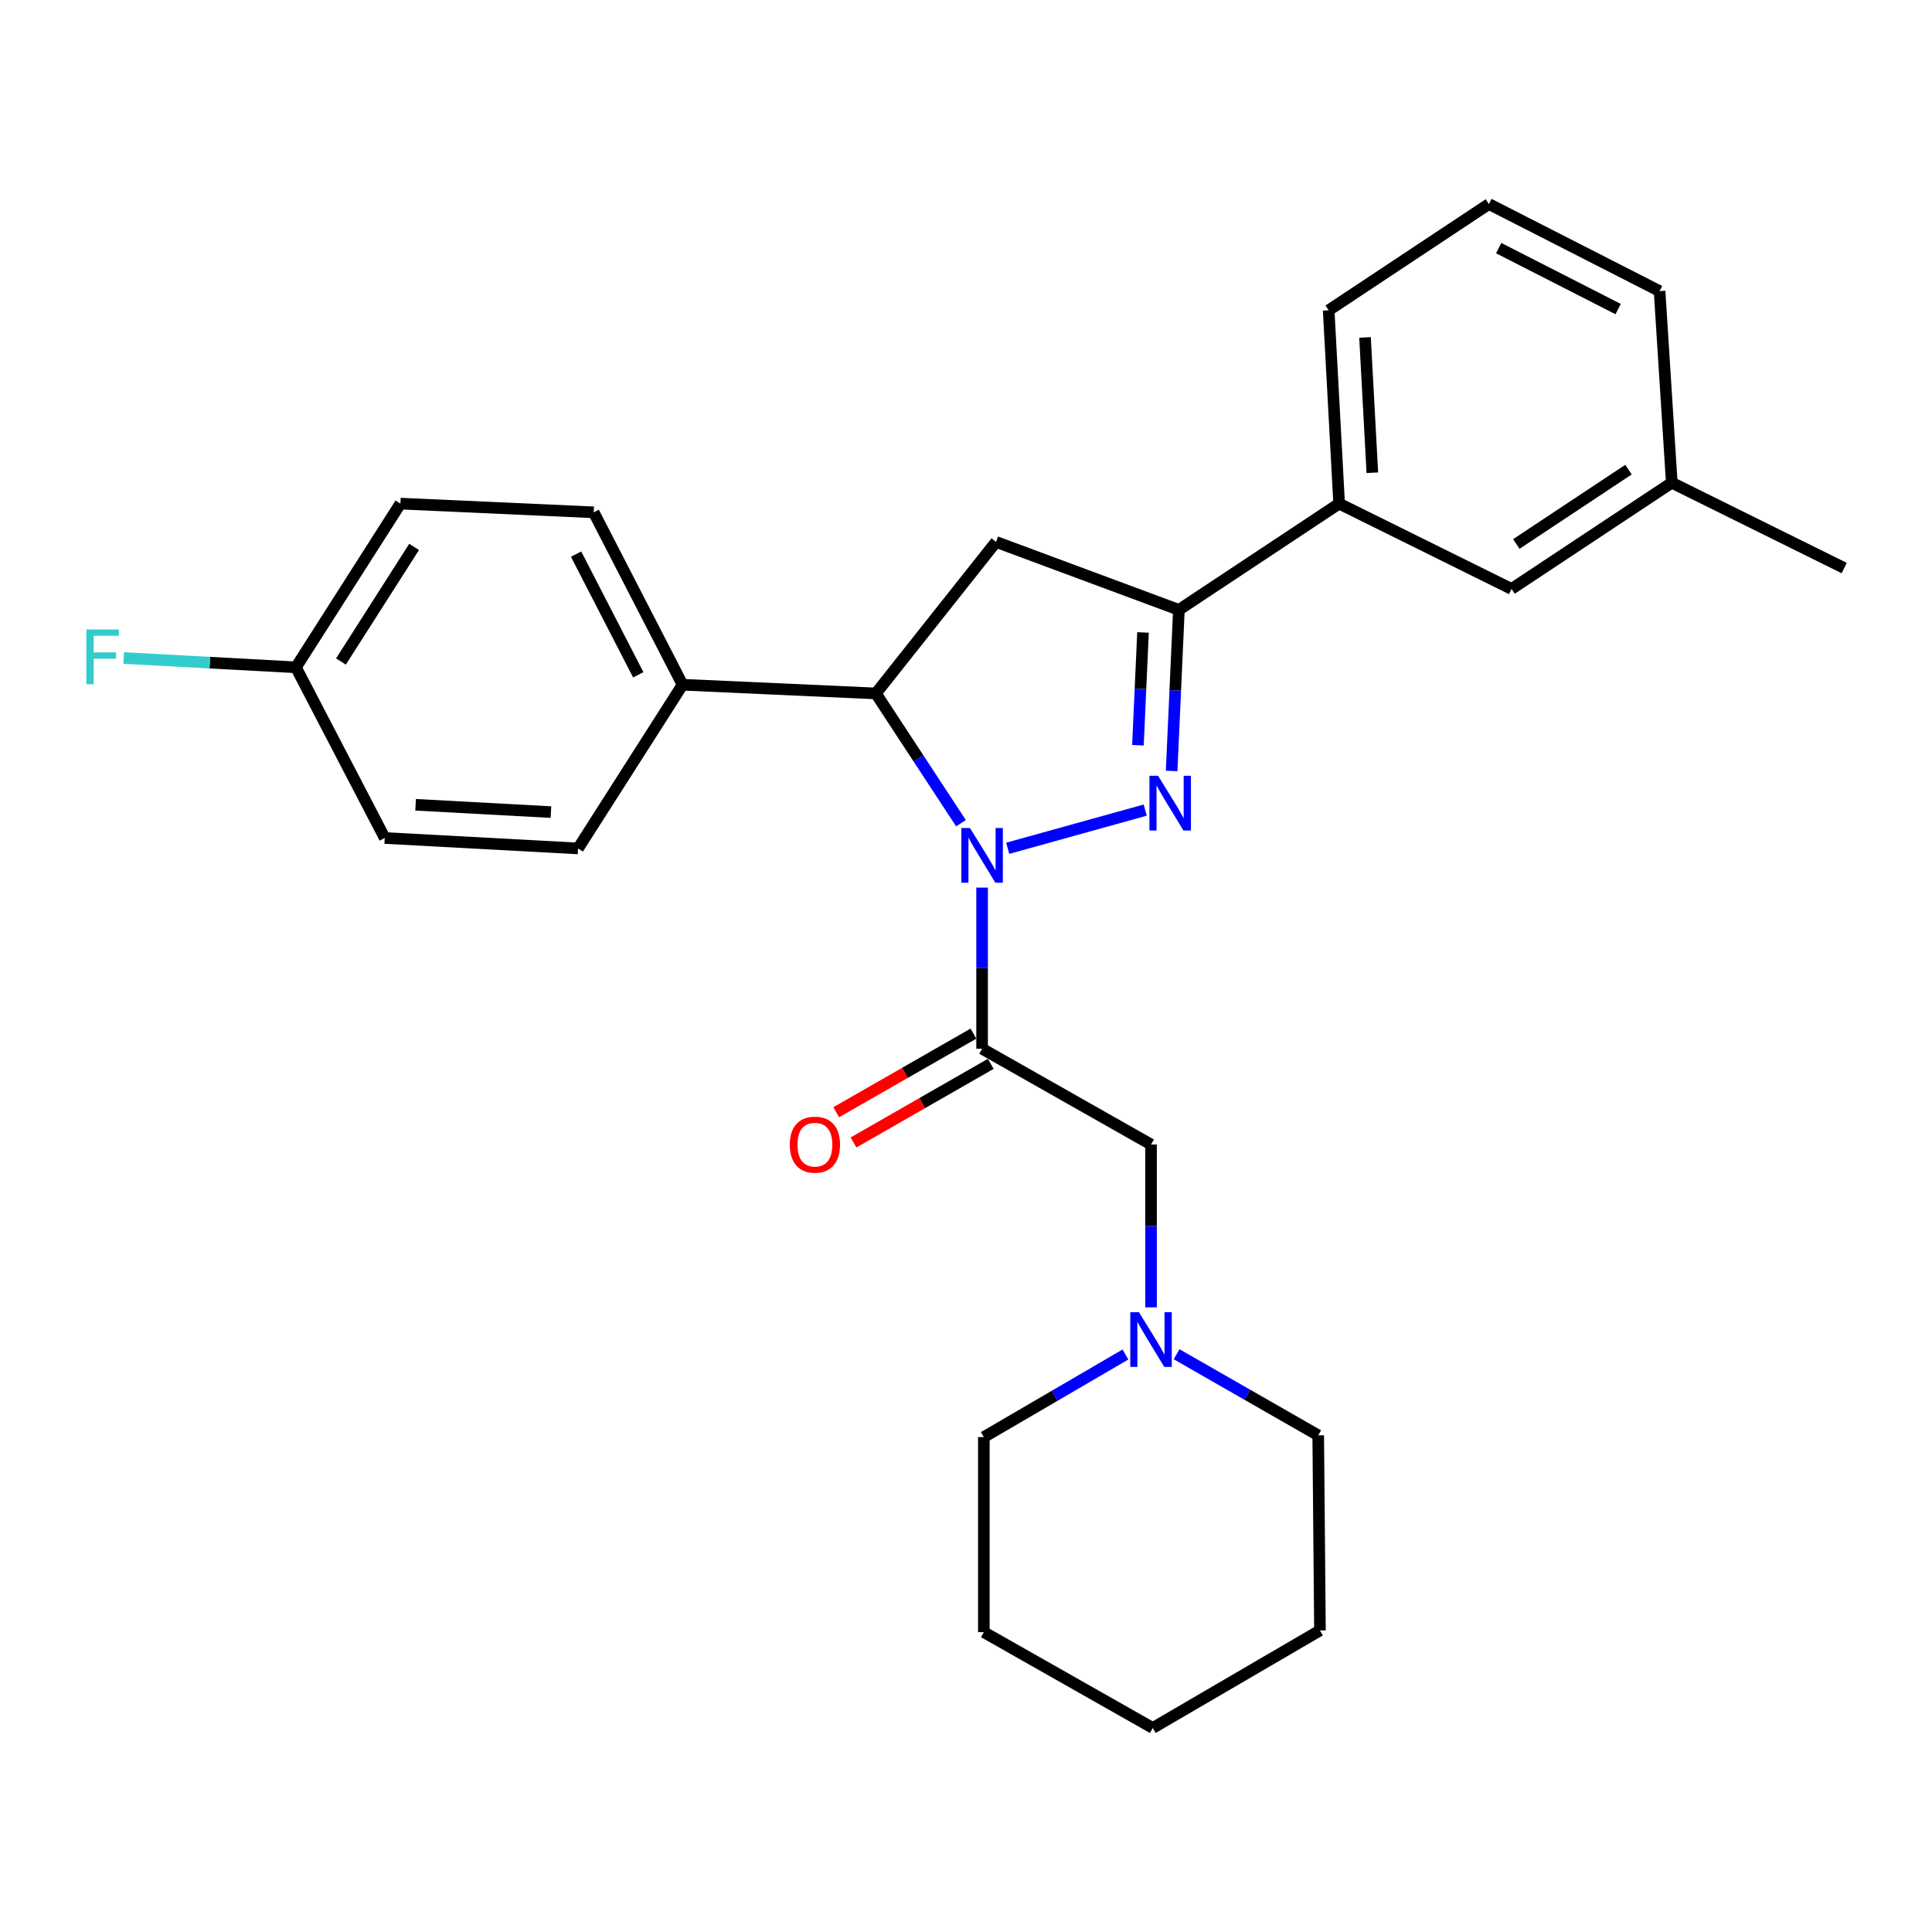<?xml version='1.0' encoding='iso-8859-1'?>
<svg version='1.1' baseProfile='full'
              xmlns='http://www.w3.org/2000/svg'
                      xmlns:rdkit='http://www.rdkit.org/xml'
                      xmlns:xlink='http://www.w3.org/1999/xlink'
                  xml:space='preserve'
width='1000px' height='1000px' viewBox='0 0 1000 1000'>
<!-- END OF HEADER -->
<rect style='opacity:1.0;fill:#FFFFFF;stroke:none' width='1000' height='1000' x='0' y='0'> </rect>
<path class='bond-0' d='M 609.005,700.943 L 645.656,721.939' style='fill:none;fill-rule:evenodd;stroke:#0000FF;stroke-width:6px;stroke-linecap:butt;stroke-linejoin:miter;stroke-opacity:1' />
<path class='bond-0' d='M 645.656,721.939 L 682.308,742.935' style='fill:none;fill-rule:evenodd;stroke:#000000;stroke-width:6px;stroke-linecap:butt;stroke-linejoin:miter;stroke-opacity:1' />
<path class='bond-1' d='M 595.771,676.678 L 595.771,634.537' style='fill:none;fill-rule:evenodd;stroke:#0000FF;stroke-width:6px;stroke-linecap:butt;stroke-linejoin:miter;stroke-opacity:1' />
<path class='bond-1' d='M 595.771,634.537 L 595.771,592.395' style='fill:none;fill-rule:evenodd;stroke:#000000;stroke-width:6px;stroke-linecap:butt;stroke-linejoin:miter;stroke-opacity:1' />
<path class='bond-2' d='M 582.527,701.088 L 545.881,722.462' style='fill:none;fill-rule:evenodd;stroke:#0000FF;stroke-width:6px;stroke-linecap:butt;stroke-linejoin:miter;stroke-opacity:1' />
<path class='bond-2' d='M 545.881,722.462 L 509.235,743.836' style='fill:none;fill-rule:evenodd;stroke:#000000;stroke-width:6px;stroke-linecap:butt;stroke-linejoin:miter;stroke-opacity:1' />
<path class='bond-3' d='M 595.771,592.395 L 508.334,542.823' style='fill:none;fill-rule:evenodd;stroke:#000000;stroke-width:6px;stroke-linecap:butt;stroke-linejoin:miter;stroke-opacity:1' />
<path class='bond-4' d='M 503.853,535.002 L 468.332,555.35' style='fill:none;fill-rule:evenodd;stroke:#000000;stroke-width:6px;stroke-linecap:butt;stroke-linejoin:miter;stroke-opacity:1' />
<path class='bond-4' d='M 468.332,555.35 L 432.81,575.699' style='fill:none;fill-rule:evenodd;stroke:#FF0000;stroke-width:6px;stroke-linecap:butt;stroke-linejoin:miter;stroke-opacity:1' />
<path class='bond-4' d='M 512.814,550.643 L 477.292,570.992' style='fill:none;fill-rule:evenodd;stroke:#000000;stroke-width:6px;stroke-linecap:butt;stroke-linejoin:miter;stroke-opacity:1' />
<path class='bond-4' d='M 477.292,570.992 L 441.771,591.34' style='fill:none;fill-rule:evenodd;stroke:#FF0000;stroke-width:6px;stroke-linecap:butt;stroke-linejoin:miter;stroke-opacity:1' />
<path class='bond-5' d='M 508.334,542.823 L 508.334,501.12' style='fill:none;fill-rule:evenodd;stroke:#000000;stroke-width:6px;stroke-linecap:butt;stroke-linejoin:miter;stroke-opacity:1' />
<path class='bond-5' d='M 508.334,501.12 L 508.334,459.418' style='fill:none;fill-rule:evenodd;stroke:#0000FF;stroke-width:6px;stroke-linecap:butt;stroke-linejoin:miter;stroke-opacity:1' />
<path class='bond-6' d='M 682.308,742.935 L 683.209,843.902' style='fill:none;fill-rule:evenodd;stroke:#000000;stroke-width:6px;stroke-linecap:butt;stroke-linejoin:miter;stroke-opacity:1' />
<path class='bond-7' d='M 509.235,743.836 L 509.235,844.804' style='fill:none;fill-rule:evenodd;stroke:#000000;stroke-width:6px;stroke-linecap:butt;stroke-linejoin:miter;stroke-opacity:1' />
<path class='bond-8' d='M 521.6,439.072 L 592.764,419.306' style='fill:none;fill-rule:evenodd;stroke:#0000FF;stroke-width:6px;stroke-linecap:butt;stroke-linejoin:miter;stroke-opacity:1' />
<path class='bond-9' d='M 497.401,426.09 L 475.372,392.507' style='fill:none;fill-rule:evenodd;stroke:#0000FF;stroke-width:6px;stroke-linecap:butt;stroke-linejoin:miter;stroke-opacity:1' />
<path class='bond-9' d='M 475.372,392.507 L 453.343,358.924' style='fill:none;fill-rule:evenodd;stroke:#000000;stroke-width:6px;stroke-linecap:butt;stroke-linejoin:miter;stroke-opacity:1' />
<path class='bond-10' d='M 606.436,399.053 L 608.314,357.357' style='fill:none;fill-rule:evenodd;stroke:#0000FF;stroke-width:6px;stroke-linecap:butt;stroke-linejoin:miter;stroke-opacity:1' />
<path class='bond-10' d='M 608.314,357.357 L 610.192,315.661' style='fill:none;fill-rule:evenodd;stroke:#000000;stroke-width:6px;stroke-linecap:butt;stroke-linejoin:miter;stroke-opacity:1' />
<path class='bond-10' d='M 588.992,385.733 L 590.306,356.546' style='fill:none;fill-rule:evenodd;stroke:#0000FF;stroke-width:6px;stroke-linecap:butt;stroke-linejoin:miter;stroke-opacity:1' />
<path class='bond-10' d='M 590.306,356.546 L 591.621,327.358' style='fill:none;fill-rule:evenodd;stroke:#000000;stroke-width:6px;stroke-linecap:butt;stroke-linejoin:miter;stroke-opacity:1' />
<path class='bond-11' d='M 610.192,315.661 L 693.134,260.67' style='fill:none;fill-rule:evenodd;stroke:#000000;stroke-width:6px;stroke-linecap:butt;stroke-linejoin:miter;stroke-opacity:1' />
<path class='bond-12' d='M 610.192,315.661 L 515.544,280.499' style='fill:none;fill-rule:evenodd;stroke:#000000;stroke-width:6px;stroke-linecap:butt;stroke-linejoin:miter;stroke-opacity:1' />
<path class='bond-13' d='M 515.544,280.499 L 453.343,358.924' style='fill:none;fill-rule:evenodd;stroke:#000000;stroke-width:6px;stroke-linecap:butt;stroke-linejoin:miter;stroke-opacity:1' />
<path class='bond-14' d='M 453.343,358.924 L 353.287,354.417' style='fill:none;fill-rule:evenodd;stroke:#000000;stroke-width:6px;stroke-linecap:butt;stroke-linejoin:miter;stroke-opacity:1' />
<path class='bond-15' d='M 693.134,260.67 L 687.716,160.614' style='fill:none;fill-rule:evenodd;stroke:#000000;stroke-width:6px;stroke-linecap:butt;stroke-linejoin:miter;stroke-opacity:1' />
<path class='bond-15' d='M 710.321,244.687 L 706.528,174.648' style='fill:none;fill-rule:evenodd;stroke:#000000;stroke-width:6px;stroke-linecap:butt;stroke-linejoin:miter;stroke-opacity:1' />
<path class='bond-16' d='M 693.134,260.67 L 782.374,304.835' style='fill:none;fill-rule:evenodd;stroke:#000000;stroke-width:6px;stroke-linecap:butt;stroke-linejoin:miter;stroke-opacity:1' />
<path class='bond-17' d='M 687.716,160.614 L 770.657,105.604' style='fill:none;fill-rule:evenodd;stroke:#000000;stroke-width:6px;stroke-linecap:butt;stroke-linejoin:miter;stroke-opacity:1' />
<path class='bond-18' d='M 153.165,345.404 L 207.254,260.67' style='fill:none;fill-rule:evenodd;stroke:#000000;stroke-width:6px;stroke-linecap:butt;stroke-linejoin:miter;stroke-opacity:1' />
<path class='bond-18' d='M 176.473,342.393 L 214.335,283.08' style='fill:none;fill-rule:evenodd;stroke:#000000;stroke-width:6px;stroke-linecap:butt;stroke-linejoin:miter;stroke-opacity:1' />
<path class='bond-19' d='M 153.165,345.404 L 108.599,342.995' style='fill:none;fill-rule:evenodd;stroke:#000000;stroke-width:6px;stroke-linecap:butt;stroke-linejoin:miter;stroke-opacity:1' />
<path class='bond-19' d='M 108.599,342.995 L 64.034,340.587' style='fill:none;fill-rule:evenodd;stroke:#33CCCC;stroke-width:6px;stroke-linecap:butt;stroke-linejoin:miter;stroke-opacity:1' />
<path class='bond-20' d='M 153.165,345.404 L 199.142,433.743' style='fill:none;fill-rule:evenodd;stroke:#000000;stroke-width:6px;stroke-linecap:butt;stroke-linejoin:miter;stroke-opacity:1' />
<path class='bond-21' d='M 353.287,354.417 L 307.31,265.177' style='fill:none;fill-rule:evenodd;stroke:#000000;stroke-width:6px;stroke-linecap:butt;stroke-linejoin:miter;stroke-opacity:1' />
<path class='bond-21' d='M 330.366,349.287 L 298.182,286.819' style='fill:none;fill-rule:evenodd;stroke:#000000;stroke-width:6px;stroke-linecap:butt;stroke-linejoin:miter;stroke-opacity:1' />
<path class='bond-22' d='M 353.287,354.417 L 299.198,439.151' style='fill:none;fill-rule:evenodd;stroke:#000000;stroke-width:6px;stroke-linecap:butt;stroke-linejoin:miter;stroke-opacity:1' />
<path class='bond-23' d='M 207.254,260.67 L 307.31,265.177' style='fill:none;fill-rule:evenodd;stroke:#000000;stroke-width:6px;stroke-linecap:butt;stroke-linejoin:miter;stroke-opacity:1' />
<path class='bond-24' d='M 199.142,433.743 L 299.198,439.151' style='fill:none;fill-rule:evenodd;stroke:#000000;stroke-width:6px;stroke-linecap:butt;stroke-linejoin:miter;stroke-opacity:1' />
<path class='bond-24' d='M 215.123,416.554 L 285.163,420.34' style='fill:none;fill-rule:evenodd;stroke:#000000;stroke-width:6px;stroke-linecap:butt;stroke-linejoin:miter;stroke-opacity:1' />
<path class='bond-25' d='M 782.374,304.835 L 865.305,249.855' style='fill:none;fill-rule:evenodd;stroke:#000000;stroke-width:6px;stroke-linecap:butt;stroke-linejoin:miter;stroke-opacity:1' />
<path class='bond-25' d='M 784.853,281.563 L 842.905,243.077' style='fill:none;fill-rule:evenodd;stroke:#000000;stroke-width:6px;stroke-linecap:butt;stroke-linejoin:miter;stroke-opacity:1' />
<path class='bond-26' d='M 770.657,105.604 L 858.996,150.69' style='fill:none;fill-rule:evenodd;stroke:#000000;stroke-width:6px;stroke-linecap:butt;stroke-linejoin:miter;stroke-opacity:1' />
<path class='bond-26' d='M 775.713,128.423 L 837.55,159.983' style='fill:none;fill-rule:evenodd;stroke:#000000;stroke-width:6px;stroke-linecap:butt;stroke-linejoin:miter;stroke-opacity:1' />
<path class='bond-27' d='M 865.305,249.855 L 858.996,150.69' style='fill:none;fill-rule:evenodd;stroke:#000000;stroke-width:6px;stroke-linecap:butt;stroke-linejoin:miter;stroke-opacity:1' />
<path class='bond-28' d='M 865.305,249.855 L 954.545,294.019' style='fill:none;fill-rule:evenodd;stroke:#000000;stroke-width:6px;stroke-linecap:butt;stroke-linejoin:miter;stroke-opacity:1' />
<path class='bond-29' d='M 683.209,843.902 L 596.673,894.396' style='fill:none;fill-rule:evenodd;stroke:#000000;stroke-width:6px;stroke-linecap:butt;stroke-linejoin:miter;stroke-opacity:1' />
<path class='bond-30' d='M 509.235,844.804 L 596.673,894.396' style='fill:none;fill-rule:evenodd;stroke:#000000;stroke-width:6px;stroke-linecap:butt;stroke-linejoin:miter;stroke-opacity:1' />
<path  class='atom-0' d='M 589.511 679.202
L 598.791 694.202
Q 599.711 695.682, 601.191 698.362
Q 602.671 701.042, 602.751 701.202
L 602.751 679.202
L 606.511 679.202
L 606.511 707.522
L 602.631 707.522
L 592.671 691.122
Q 591.511 689.202, 590.271 687.002
Q 589.071 684.802, 588.711 684.122
L 588.711 707.522
L 585.031 707.522
L 585.031 679.202
L 589.511 679.202
' fill='#0000FF'/>
<path  class='atom-4' d='M 408.797 592.475
Q 408.797 585.675, 412.157 581.875
Q 415.517 578.075, 421.797 578.075
Q 428.077 578.075, 431.437 581.875
Q 434.797 585.675, 434.797 592.475
Q 434.797 599.355, 431.397 603.275
Q 427.997 607.155, 421.797 607.155
Q 415.557 607.155, 412.157 603.275
Q 408.797 599.395, 408.797 592.475
M 421.797 603.955
Q 426.117 603.955, 428.437 601.075
Q 430.797 598.155, 430.797 592.475
Q 430.797 586.915, 428.437 584.115
Q 426.117 581.275, 421.797 581.275
Q 417.477 581.275, 415.117 584.075
Q 412.797 586.875, 412.797 592.475
Q 412.797 598.195, 415.117 601.075
Q 417.477 603.955, 421.797 603.955
' fill='#FF0000'/>
<path  class='atom-6' d='M 502.074 428.596
L 511.354 443.596
Q 512.274 445.076, 513.754 447.756
Q 515.234 450.436, 515.314 450.596
L 515.314 428.596
L 519.074 428.596
L 519.074 456.916
L 515.194 456.916
L 505.234 440.516
Q 504.074 438.596, 502.834 436.396
Q 501.634 434.196, 501.274 433.516
L 501.274 456.916
L 497.594 456.916
L 497.594 428.596
L 502.074 428.596
' fill='#0000FF'/>
<path  class='atom-7' d='M 599.426 401.557
L 608.706 416.557
Q 609.626 418.037, 611.106 420.717
Q 612.586 423.397, 612.666 423.557
L 612.666 401.557
L 616.426 401.557
L 616.426 429.877
L 612.546 429.877
L 602.586 413.477
Q 601.426 411.557, 600.186 409.357
Q 598.986 407.157, 598.626 406.477
L 598.626 429.877
L 594.946 429.877
L 594.946 401.557
L 599.426 401.557
' fill='#0000FF'/>
<path  class='atom-15' d='M 44.689 325.836
L 61.529 325.836
L 61.529 329.076
L 48.489 329.076
L 48.489 337.676
L 60.089 337.676
L 60.089 340.956
L 48.489 340.956
L 48.489 354.156
L 44.689 354.156
L 44.689 325.836
' fill='#33CCCC'/>
</svg>
